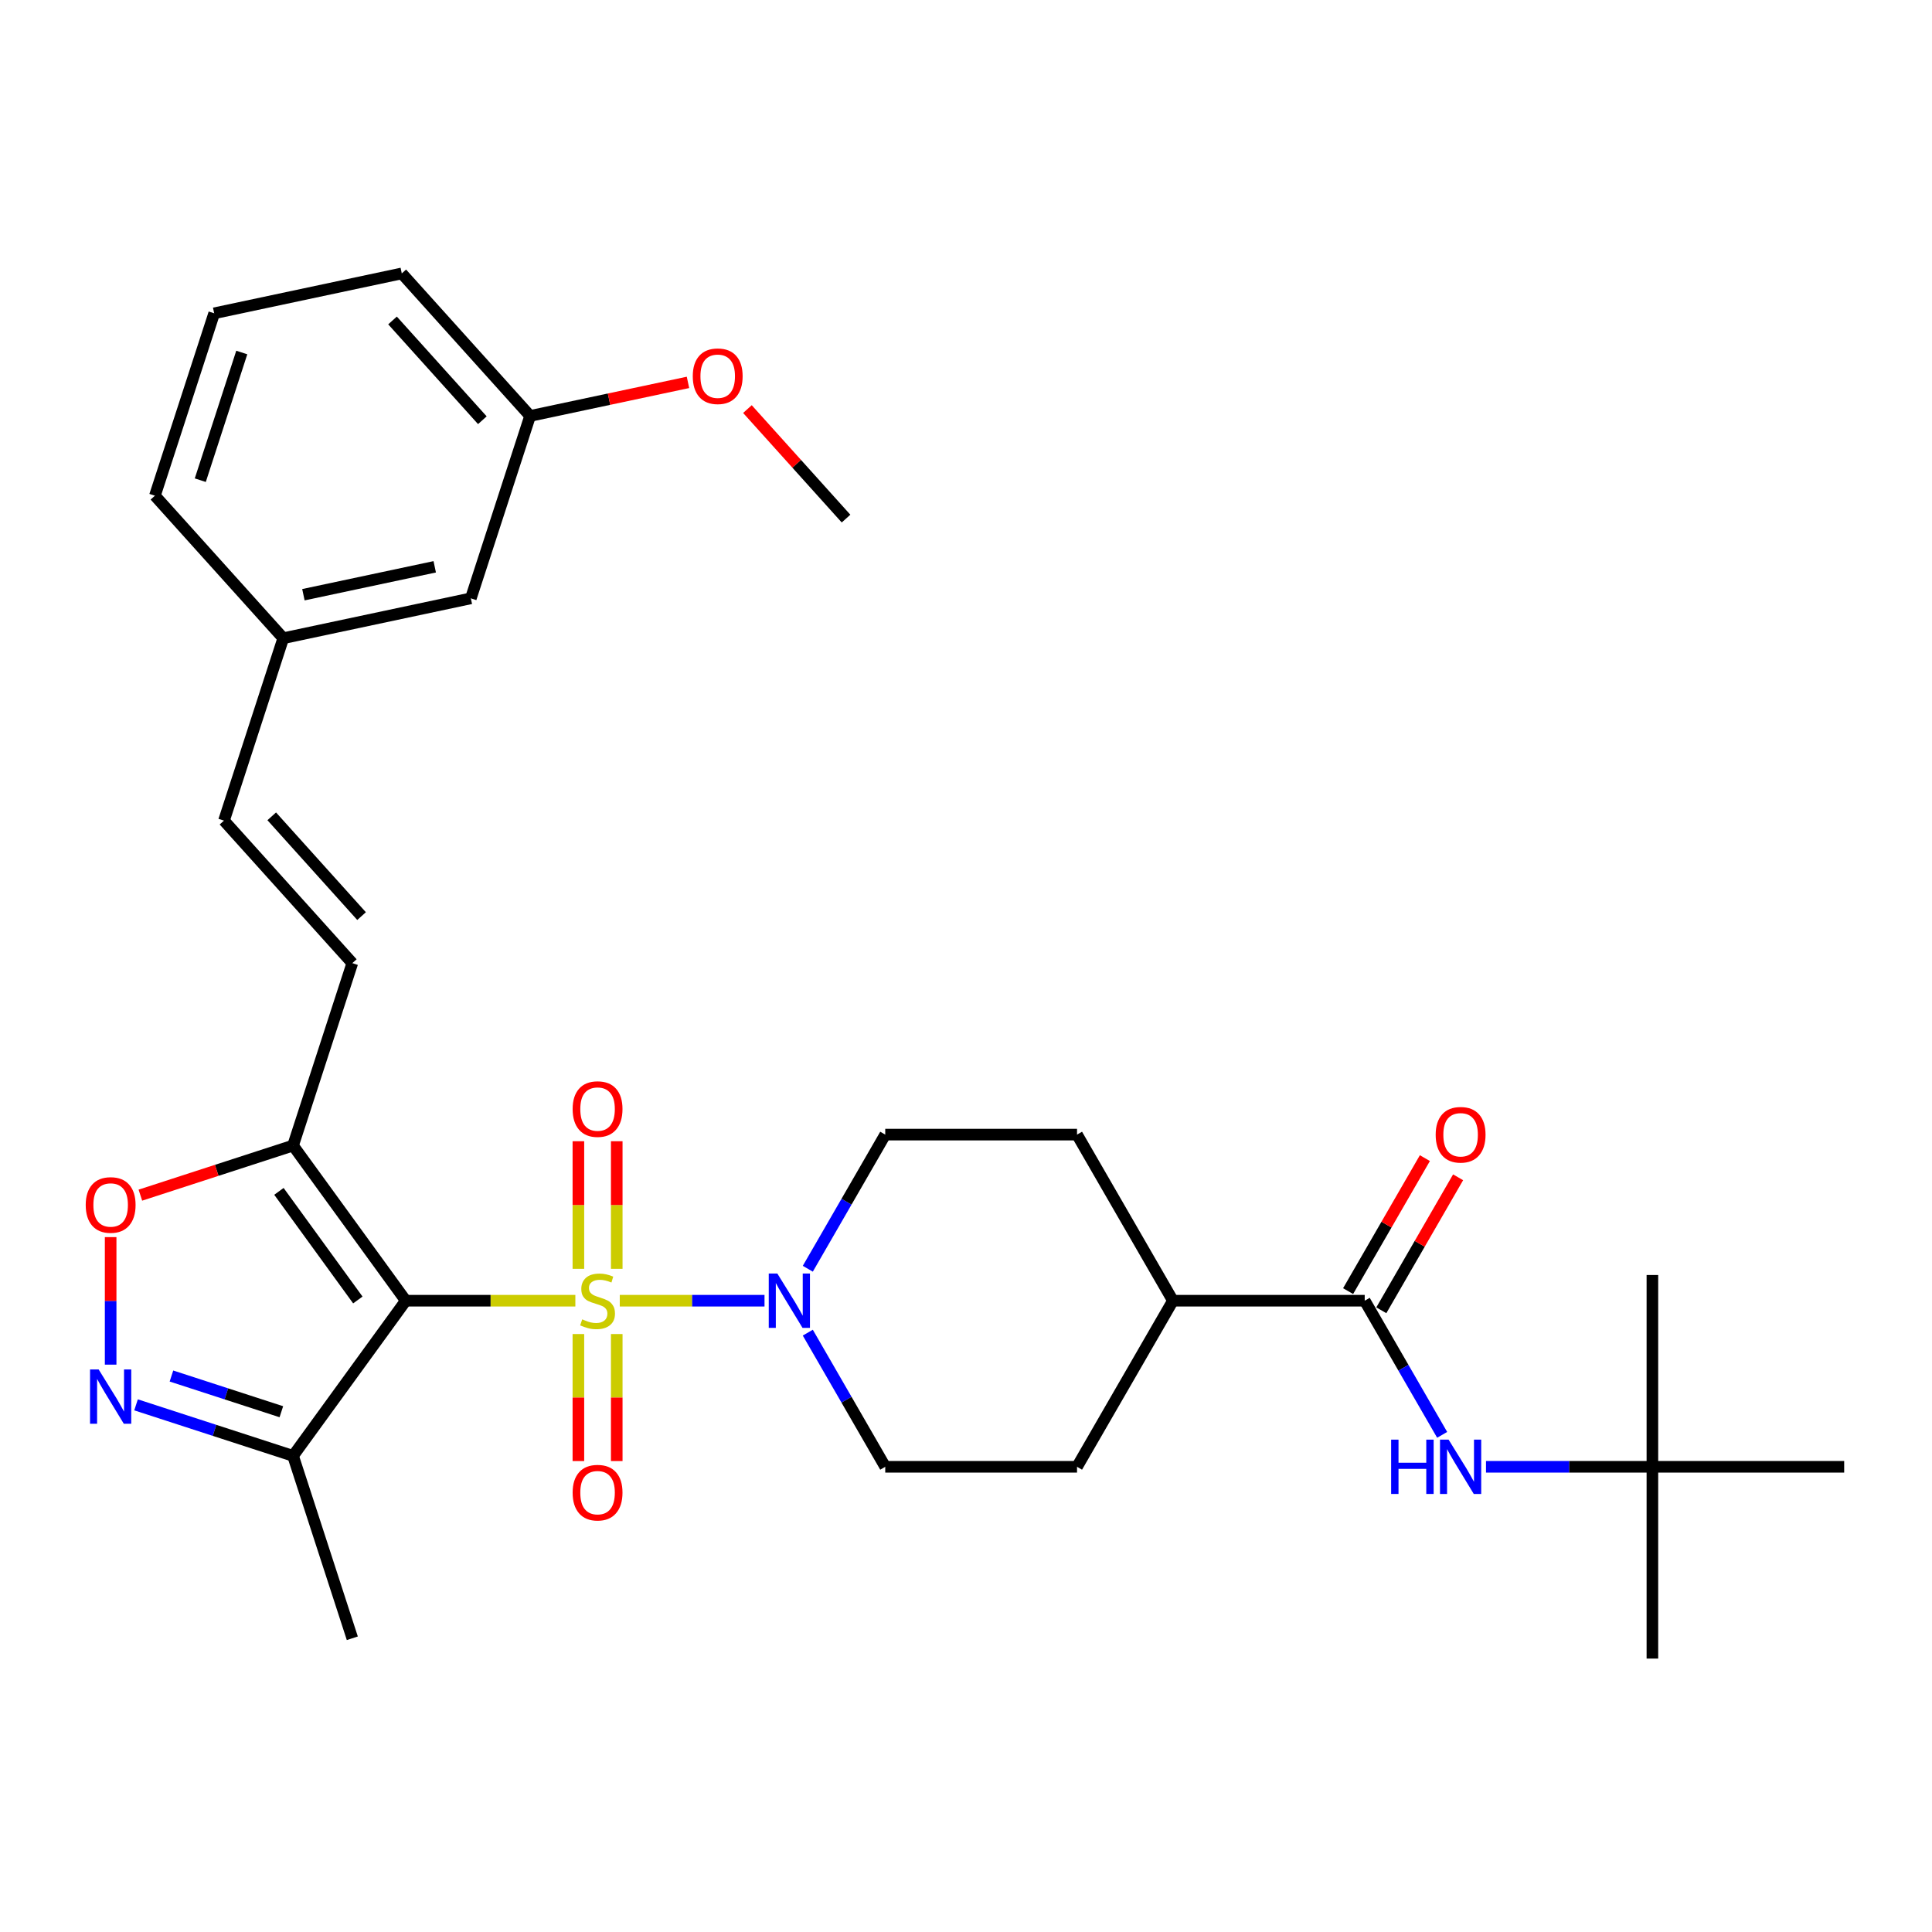 <?xml version='1.0' encoding='iso-8859-1'?>
<svg version='1.1' baseProfile='full'
              xmlns='http://www.w3.org/2000/svg'
                      xmlns:rdkit='http://www.rdkit.org/xml'
                      xmlns:xlink='http://www.w3.org/1999/xlink'
                  xml:space='preserve'
width='1000px' height='1000px' viewBox='0 0 1000 1000'>
<!-- END OF HEADER -->
<rect style='opacity:1.0;fill:#FFFFFF;stroke:none' width='1000' height='1000' x='0' y='0'> </rect>
<path class='bond-0' d='M 297.803,673.242 L 253.916,673.242' style='fill:none;fill-rule:evenodd;stroke:#CCCC00;stroke-width:6px;stroke-linecap:butt;stroke-linejoin:miter;stroke-opacity:1' />
<path class='bond-0' d='M 253.916,673.242 L 210.03,673.242' style='fill:none;fill-rule:evenodd;stroke:#000000;stroke-width:6px;stroke-linecap:butt;stroke-linejoin:miter;stroke-opacity:1' />
<path class='bond-2' d='M 320.794,673.242 L 358.253,673.242' style='fill:none;fill-rule:evenodd;stroke:#CCCC00;stroke-width:6px;stroke-linecap:butt;stroke-linejoin:miter;stroke-opacity:1' />
<path class='bond-2' d='M 358.253,673.242 L 395.711,673.242' style='fill:none;fill-rule:evenodd;stroke:#0000FF;stroke-width:6px;stroke-linecap:butt;stroke-linejoin:miter;stroke-opacity:1' />
<path class='bond-9' d='M 299.372,690.495 L 299.372,723.37' style='fill:none;fill-rule:evenodd;stroke:#CCCC00;stroke-width:6px;stroke-linecap:butt;stroke-linejoin:miter;stroke-opacity:1' />
<path class='bond-9' d='M 299.372,723.37 L 299.372,756.245' style='fill:none;fill-rule:evenodd;stroke:#FF0000;stroke-width:6px;stroke-linecap:butt;stroke-linejoin:miter;stroke-opacity:1' />
<path class='bond-9' d='M 319.225,690.495 L 319.225,723.37' style='fill:none;fill-rule:evenodd;stroke:#CCCC00;stroke-width:6px;stroke-linecap:butt;stroke-linejoin:miter;stroke-opacity:1' />
<path class='bond-9' d='M 319.225,723.37 L 319.225,756.245' style='fill:none;fill-rule:evenodd;stroke:#FF0000;stroke-width:6px;stroke-linecap:butt;stroke-linejoin:miter;stroke-opacity:1' />
<path class='bond-10' d='M 319.225,656.744 L 319.225,623.719' style='fill:none;fill-rule:evenodd;stroke:#CCCC00;stroke-width:6px;stroke-linecap:butt;stroke-linejoin:miter;stroke-opacity:1' />
<path class='bond-10' d='M 319.225,623.719 L 319.225,590.695' style='fill:none;fill-rule:evenodd;stroke:#FF0000;stroke-width:6px;stroke-linecap:butt;stroke-linejoin:miter;stroke-opacity:1' />
<path class='bond-10' d='M 299.372,656.744 L 299.372,623.719' style='fill:none;fill-rule:evenodd;stroke:#CCCC00;stroke-width:6px;stroke-linecap:butt;stroke-linejoin:miter;stroke-opacity:1' />
<path class='bond-10' d='M 299.372,623.719 L 299.372,590.695' style='fill:none;fill-rule:evenodd;stroke:#FF0000;stroke-width:6px;stroke-linecap:butt;stroke-linejoin:miter;stroke-opacity:1' />
<path class='bond-1' d='M 210.03,673.242 L 151.681,592.932' style='fill:none;fill-rule:evenodd;stroke:#000000;stroke-width:6px;stroke-linecap:butt;stroke-linejoin:miter;stroke-opacity:1' />
<path class='bond-1' d='M 185.215,672.865 L 144.371,616.648' style='fill:none;fill-rule:evenodd;stroke:#000000;stroke-width:6px;stroke-linecap:butt;stroke-linejoin:miter;stroke-opacity:1' />
<path class='bond-4' d='M 210.03,673.242 L 151.681,753.552' style='fill:none;fill-rule:evenodd;stroke:#000000;stroke-width:6px;stroke-linecap:butt;stroke-linejoin:miter;stroke-opacity:1' />
<path class='bond-5' d='M 151.681,592.932 L 112.169,605.77' style='fill:none;fill-rule:evenodd;stroke:#000000;stroke-width:6px;stroke-linecap:butt;stroke-linejoin:miter;stroke-opacity:1' />
<path class='bond-5' d='M 112.169,605.77 L 72.657,618.608' style='fill:none;fill-rule:evenodd;stroke:#FF0000;stroke-width:6px;stroke-linecap:butt;stroke-linejoin:miter;stroke-opacity:1' />
<path class='bond-7' d='M 151.681,592.932 L 182.357,498.522' style='fill:none;fill-rule:evenodd;stroke:#000000;stroke-width:6px;stroke-linecap:butt;stroke-linejoin:miter;stroke-opacity:1' />
<path class='bond-13' d='M 418.116,656.704 L 438.159,621.988' style='fill:none;fill-rule:evenodd;stroke:#0000FF;stroke-width:6px;stroke-linecap:butt;stroke-linejoin:miter;stroke-opacity:1' />
<path class='bond-13' d='M 438.159,621.988 L 458.202,587.273' style='fill:none;fill-rule:evenodd;stroke:#000000;stroke-width:6px;stroke-linecap:butt;stroke-linejoin:miter;stroke-opacity:1' />
<path class='bond-14' d='M 418.116,689.78 L 438.159,724.496' style='fill:none;fill-rule:evenodd;stroke:#0000FF;stroke-width:6px;stroke-linecap:butt;stroke-linejoin:miter;stroke-opacity:1' />
<path class='bond-14' d='M 438.159,724.496 L 458.202,759.211' style='fill:none;fill-rule:evenodd;stroke:#000000;stroke-width:6px;stroke-linecap:butt;stroke-linejoin:miter;stroke-opacity:1' />
<path class='bond-3' d='M 70.414,727.147 L 111.047,740.349' style='fill:none;fill-rule:evenodd;stroke:#0000FF;stroke-width:6px;stroke-linecap:butt;stroke-linejoin:miter;stroke-opacity:1' />
<path class='bond-3' d='M 111.047,740.349 L 151.681,753.552' style='fill:none;fill-rule:evenodd;stroke:#000000;stroke-width:6px;stroke-linecap:butt;stroke-linejoin:miter;stroke-opacity:1' />
<path class='bond-3' d='M 88.739,712.226 L 117.183,721.467' style='fill:none;fill-rule:evenodd;stroke:#0000FF;stroke-width:6px;stroke-linecap:butt;stroke-linejoin:miter;stroke-opacity:1' />
<path class='bond-3' d='M 117.183,721.467 L 145.626,730.709' style='fill:none;fill-rule:evenodd;stroke:#000000;stroke-width:6px;stroke-linecap:butt;stroke-linejoin:miter;stroke-opacity:1' />
<path class='bond-32' d='M 57.271,706.338 L 57.271,673.333' style='fill:none;fill-rule:evenodd;stroke:#0000FF;stroke-width:6px;stroke-linecap:butt;stroke-linejoin:miter;stroke-opacity:1' />
<path class='bond-32' d='M 57.271,673.333 L 57.271,640.328' style='fill:none;fill-rule:evenodd;stroke:#FF0000;stroke-width:6px;stroke-linecap:butt;stroke-linejoin:miter;stroke-opacity:1' />
<path class='bond-22' d='M 151.681,753.552 L 182.357,847.962' style='fill:none;fill-rule:evenodd;stroke:#000000;stroke-width:6px;stroke-linecap:butt;stroke-linejoin:miter;stroke-opacity:1' />
<path class='bond-6' d='M 706.374,673.242 L 607.105,673.242' style='fill:none;fill-rule:evenodd;stroke:#000000;stroke-width:6px;stroke-linecap:butt;stroke-linejoin:miter;stroke-opacity:1' />
<path class='bond-8' d='M 706.374,673.242 L 726.417,707.958' style='fill:none;fill-rule:evenodd;stroke:#000000;stroke-width:6px;stroke-linecap:butt;stroke-linejoin:miter;stroke-opacity:1' />
<path class='bond-8' d='M 726.417,707.958 L 746.46,742.673' style='fill:none;fill-rule:evenodd;stroke:#0000FF;stroke-width:6px;stroke-linecap:butt;stroke-linejoin:miter;stroke-opacity:1' />
<path class='bond-15' d='M 714.97,678.205 L 734.842,643.788' style='fill:none;fill-rule:evenodd;stroke:#000000;stroke-width:6px;stroke-linecap:butt;stroke-linejoin:miter;stroke-opacity:1' />
<path class='bond-15' d='M 734.842,643.788 L 754.713,609.37' style='fill:none;fill-rule:evenodd;stroke:#FF0000;stroke-width:6px;stroke-linecap:butt;stroke-linejoin:miter;stroke-opacity:1' />
<path class='bond-15' d='M 697.777,668.279 L 717.648,633.861' style='fill:none;fill-rule:evenodd;stroke:#000000;stroke-width:6px;stroke-linecap:butt;stroke-linejoin:miter;stroke-opacity:1' />
<path class='bond-15' d='M 717.648,633.861 L 737.519,599.443' style='fill:none;fill-rule:evenodd;stroke:#FF0000;stroke-width:6px;stroke-linecap:butt;stroke-linejoin:miter;stroke-opacity:1' />
<path class='bond-11' d='M 182.357,498.522 L 115.933,424.751' style='fill:none;fill-rule:evenodd;stroke:#000000;stroke-width:6px;stroke-linecap:butt;stroke-linejoin:miter;stroke-opacity:1' />
<path class='bond-11' d='M 187.147,474.171 L 140.651,422.531' style='fill:none;fill-rule:evenodd;stroke:#000000;stroke-width:6px;stroke-linecap:butt;stroke-linejoin:miter;stroke-opacity:1' />
<path class='bond-16' d='M 769.151,759.211 L 812.214,759.211' style='fill:none;fill-rule:evenodd;stroke:#0000FF;stroke-width:6px;stroke-linecap:butt;stroke-linejoin:miter;stroke-opacity:1' />
<path class='bond-16' d='M 812.214,759.211 L 855.277,759.211' style='fill:none;fill-rule:evenodd;stroke:#000000;stroke-width:6px;stroke-linecap:butt;stroke-linejoin:miter;stroke-opacity:1' />
<path class='bond-19' d='M 115.933,424.751 L 146.609,330.34' style='fill:none;fill-rule:evenodd;stroke:#000000;stroke-width:6px;stroke-linecap:butt;stroke-linejoin:miter;stroke-opacity:1' />
<path class='bond-12' d='M 607.105,673.242 L 557.47,759.211' style='fill:none;fill-rule:evenodd;stroke:#000000;stroke-width:6px;stroke-linecap:butt;stroke-linejoin:miter;stroke-opacity:1' />
<path class='bond-31' d='M 607.105,673.242 L 557.47,587.273' style='fill:none;fill-rule:evenodd;stroke:#000000;stroke-width:6px;stroke-linecap:butt;stroke-linejoin:miter;stroke-opacity:1' />
<path class='bond-17' d='M 458.202,587.273 L 557.47,587.273' style='fill:none;fill-rule:evenodd;stroke:#000000;stroke-width:6px;stroke-linecap:butt;stroke-linejoin:miter;stroke-opacity:1' />
<path class='bond-18' d='M 458.202,759.211 L 557.47,759.211' style='fill:none;fill-rule:evenodd;stroke:#000000;stroke-width:6px;stroke-linecap:butt;stroke-linejoin:miter;stroke-opacity:1' />
<path class='bond-25' d='M 855.277,759.211 L 855.277,858.48' style='fill:none;fill-rule:evenodd;stroke:#000000;stroke-width:6px;stroke-linecap:butt;stroke-linejoin:miter;stroke-opacity:1' />
<path class='bond-26' d='M 855.277,759.211 L 855.277,659.943' style='fill:none;fill-rule:evenodd;stroke:#000000;stroke-width:6px;stroke-linecap:butt;stroke-linejoin:miter;stroke-opacity:1' />
<path class='bond-27' d='M 855.277,759.211 L 954.545,759.211' style='fill:none;fill-rule:evenodd;stroke:#000000;stroke-width:6px;stroke-linecap:butt;stroke-linejoin:miter;stroke-opacity:1' />
<path class='bond-20' d='M 146.609,330.34 L 243.708,309.701' style='fill:none;fill-rule:evenodd;stroke:#000000;stroke-width:6px;stroke-linecap:butt;stroke-linejoin:miter;stroke-opacity:1' />
<path class='bond-20' d='M 157.046,307.825 L 225.015,293.377' style='fill:none;fill-rule:evenodd;stroke:#000000;stroke-width:6px;stroke-linecap:butt;stroke-linejoin:miter;stroke-opacity:1' />
<path class='bond-28' d='M 146.609,330.34 L 80.185,256.569' style='fill:none;fill-rule:evenodd;stroke:#000000;stroke-width:6px;stroke-linecap:butt;stroke-linejoin:miter;stroke-opacity:1' />
<path class='bond-21' d='M 243.708,309.701 L 274.384,215.291' style='fill:none;fill-rule:evenodd;stroke:#000000;stroke-width:6px;stroke-linecap:butt;stroke-linejoin:miter;stroke-opacity:1' />
<path class='bond-23' d='M 274.384,215.291 L 315.24,206.607' style='fill:none;fill-rule:evenodd;stroke:#000000;stroke-width:6px;stroke-linecap:butt;stroke-linejoin:miter;stroke-opacity:1' />
<path class='bond-23' d='M 315.24,206.607 L 356.097,197.922' style='fill:none;fill-rule:evenodd;stroke:#FF0000;stroke-width:6px;stroke-linecap:butt;stroke-linejoin:miter;stroke-opacity:1' />
<path class='bond-33' d='M 274.384,215.291 L 207.96,141.52' style='fill:none;fill-rule:evenodd;stroke:#000000;stroke-width:6px;stroke-linecap:butt;stroke-linejoin:miter;stroke-opacity:1' />
<path class='bond-33' d='M 249.666,217.51 L 203.169,165.87' style='fill:none;fill-rule:evenodd;stroke:#000000;stroke-width:6px;stroke-linecap:butt;stroke-linejoin:miter;stroke-opacity:1' />
<path class='bond-30' d='M 386.87,211.741 L 412.389,240.082' style='fill:none;fill-rule:evenodd;stroke:#FF0000;stroke-width:6px;stroke-linecap:butt;stroke-linejoin:miter;stroke-opacity:1' />
<path class='bond-30' d='M 412.389,240.082 L 437.907,268.423' style='fill:none;fill-rule:evenodd;stroke:#000000;stroke-width:6px;stroke-linecap:butt;stroke-linejoin:miter;stroke-opacity:1' />
<path class='bond-24' d='M 110.861,162.159 L 80.185,256.569' style='fill:none;fill-rule:evenodd;stroke:#000000;stroke-width:6px;stroke-linecap:butt;stroke-linejoin:miter;stroke-opacity:1' />
<path class='bond-24' d='M 125.141,182.456 L 103.668,248.543' style='fill:none;fill-rule:evenodd;stroke:#000000;stroke-width:6px;stroke-linecap:butt;stroke-linejoin:miter;stroke-opacity:1' />
<path class='bond-29' d='M 110.861,162.159 L 207.96,141.52' style='fill:none;fill-rule:evenodd;stroke:#000000;stroke-width:6px;stroke-linecap:butt;stroke-linejoin:miter;stroke-opacity:1' />
<path  class='atom-0' d='M 301.357 682.891
Q 301.675 683.01, 302.985 683.566
Q 304.295 684.122, 305.725 684.479
Q 307.194 684.797, 308.623 684.797
Q 311.284 684.797, 312.832 683.526
Q 314.381 682.216, 314.381 679.953
Q 314.381 678.404, 313.587 677.451
Q 312.832 676.498, 311.641 675.982
Q 310.45 675.466, 308.465 674.87
Q 305.963 674.116, 304.454 673.401
Q 302.985 672.686, 301.913 671.177
Q 300.88 669.668, 300.88 667.127
Q 300.88 663.593, 303.263 661.409
Q 305.685 659.225, 310.45 659.225
Q 313.706 659.225, 317.399 660.774
L 316.486 663.831
Q 313.11 662.442, 310.569 662.442
Q 307.829 662.442, 306.32 663.593
Q 304.812 664.705, 304.851 666.651
Q 304.851 668.159, 305.606 669.073
Q 306.4 669.986, 307.512 670.502
Q 308.663 671.018, 310.569 671.614
Q 313.11 672.408, 314.619 673.202
Q 316.128 673.996, 317.2 675.624
Q 318.312 677.213, 318.312 679.953
Q 318.312 683.844, 315.691 685.948
Q 313.11 688.013, 308.782 688.013
Q 306.281 688.013, 304.375 687.457
Q 302.508 686.941, 300.285 686.028
L 301.357 682.891
' fill='#CCCC00'/>
<path  class='atom-3' d='M 402.353 659.186
L 411.565 674.076
Q 412.478 675.545, 413.948 678.205
Q 415.417 680.866, 415.496 681.025
L 415.496 659.186
L 419.229 659.186
L 419.229 687.298
L 415.377 687.298
L 405.49 671.018
Q 404.338 669.112, 403.107 666.929
Q 401.916 664.745, 401.559 664.07
L 401.559 687.298
L 397.906 687.298
L 397.906 659.186
L 402.353 659.186
' fill='#0000FF'/>
<path  class='atom-4' d='M 51.056 708.82
L 60.269 723.71
Q 61.182 725.179, 62.651 727.84
Q 64.12 730.5, 64.2 730.659
L 64.2 708.82
L 67.932 708.82
L 67.932 736.933
L 64.081 736.933
L 54.193 720.653
Q 53.042 718.747, 51.811 716.563
Q 50.62 714.379, 50.262 713.704
L 50.262 736.933
L 46.609 736.933
L 46.609 708.82
L 51.056 708.82
' fill='#0000FF'/>
<path  class='atom-6' d='M 44.366 623.687
Q 44.366 616.937, 47.701 613.165
Q 51.037 609.392, 57.271 609.392
Q 63.505 609.392, 66.84 613.165
Q 70.176 616.937, 70.176 623.687
Q 70.176 630.517, 66.801 634.408
Q 63.425 638.26, 57.271 638.26
Q 51.076 638.26, 47.701 634.408
Q 44.366 630.556, 44.366 623.687
M 57.271 635.083
Q 61.559 635.083, 63.862 632.224
Q 66.205 629.325, 66.205 623.687
Q 66.205 618.168, 63.862 615.388
Q 61.559 612.569, 57.271 612.569
Q 52.982 612.569, 50.64 615.348
Q 48.337 618.128, 48.337 623.687
Q 48.337 629.365, 50.64 632.224
Q 52.982 635.083, 57.271 635.083
' fill='#FF0000'/>
<path  class='atom-9' d='M 720.053 745.155
L 723.865 745.155
L 723.865 757.107
L 738.239 757.107
L 738.239 745.155
L 742.051 745.155
L 742.051 773.268
L 738.239 773.268
L 738.239 760.283
L 723.865 760.283
L 723.865 773.268
L 720.053 773.268
L 720.053 745.155
' fill='#0000FF'/>
<path  class='atom-9' d='M 749.794 745.155
L 759.006 760.045
Q 759.919 761.514, 761.388 764.175
Q 762.857 766.835, 762.937 766.994
L 762.937 745.155
L 766.669 745.155
L 766.669 773.268
L 762.818 773.268
L 752.931 756.988
Q 751.779 755.082, 750.548 752.898
Q 749.357 750.714, 749 750.039
L 749 773.268
L 745.346 773.268
L 745.346 745.155
L 749.794 745.155
' fill='#0000FF'/>
<path  class='atom-10' d='M 296.394 772.59
Q 296.394 765.84, 299.729 762.068
Q 303.064 758.295, 309.298 758.295
Q 315.533 758.295, 318.868 762.068
Q 322.203 765.84, 322.203 772.59
Q 322.203 779.42, 318.828 783.311
Q 315.453 787.163, 309.298 787.163
Q 303.104 787.163, 299.729 783.311
Q 296.394 779.46, 296.394 772.59
M 309.298 783.986
Q 313.587 783.986, 315.89 781.127
Q 318.233 778.229, 318.233 772.59
Q 318.233 767.071, 315.89 764.291
Q 313.587 761.472, 309.298 761.472
Q 305.01 761.472, 302.667 764.252
Q 300.364 767.031, 300.364 772.59
Q 300.364 778.268, 302.667 781.127
Q 305.01 783.986, 309.298 783.986
' fill='#FF0000'/>
<path  class='atom-11' d='M 296.394 574.053
Q 296.394 567.302, 299.729 563.53
Q 303.064 559.758, 309.298 559.758
Q 315.533 559.758, 318.868 563.53
Q 322.203 567.302, 322.203 574.053
Q 322.203 580.882, 318.828 584.774
Q 315.453 588.625, 309.298 588.625
Q 303.104 588.625, 299.729 584.774
Q 296.394 580.922, 296.394 574.053
M 309.298 585.449
Q 313.587 585.449, 315.89 582.59
Q 318.233 579.691, 318.233 574.053
Q 318.233 568.533, 315.89 565.754
Q 313.587 562.935, 309.298 562.935
Q 305.01 562.935, 302.667 565.714
Q 300.364 568.494, 300.364 574.053
Q 300.364 579.731, 302.667 582.59
Q 305.01 585.449, 309.298 585.449
' fill='#FF0000'/>
<path  class='atom-16' d='M 743.103 587.352
Q 743.103 580.602, 746.438 576.83
Q 749.774 573.057, 756.008 573.057
Q 762.242 573.057, 765.577 576.83
Q 768.913 580.602, 768.913 587.352
Q 768.913 594.182, 765.538 598.073
Q 762.163 601.925, 756.008 601.925
Q 749.814 601.925, 746.438 598.073
Q 743.103 594.222, 743.103 587.352
M 756.008 598.748
Q 760.296 598.748, 762.599 595.889
Q 764.942 592.991, 764.942 587.352
Q 764.942 581.833, 762.599 579.053
Q 760.296 576.234, 756.008 576.234
Q 751.72 576.234, 749.377 579.014
Q 747.074 581.793, 747.074 587.352
Q 747.074 593.03, 749.377 595.889
Q 751.72 598.748, 756.008 598.748
' fill='#FF0000'/>
<path  class='atom-24' d='M 358.578 194.731
Q 358.578 187.981, 361.914 184.209
Q 365.249 180.437, 371.483 180.437
Q 377.718 180.437, 381.053 184.209
Q 384.388 187.981, 384.388 194.731
Q 384.388 201.561, 381.013 205.452
Q 377.638 209.304, 371.483 209.304
Q 365.289 209.304, 361.914 205.452
Q 358.578 201.601, 358.578 194.731
M 371.483 206.127
Q 375.772 206.127, 378.075 203.268
Q 380.418 200.37, 380.418 194.731
Q 380.418 189.212, 378.075 186.432
Q 375.772 183.613, 371.483 183.613
Q 367.195 183.613, 364.852 186.393
Q 362.549 189.172, 362.549 194.731
Q 362.549 200.409, 364.852 203.268
Q 367.195 206.127, 371.483 206.127
' fill='#FF0000'/>
</svg>
